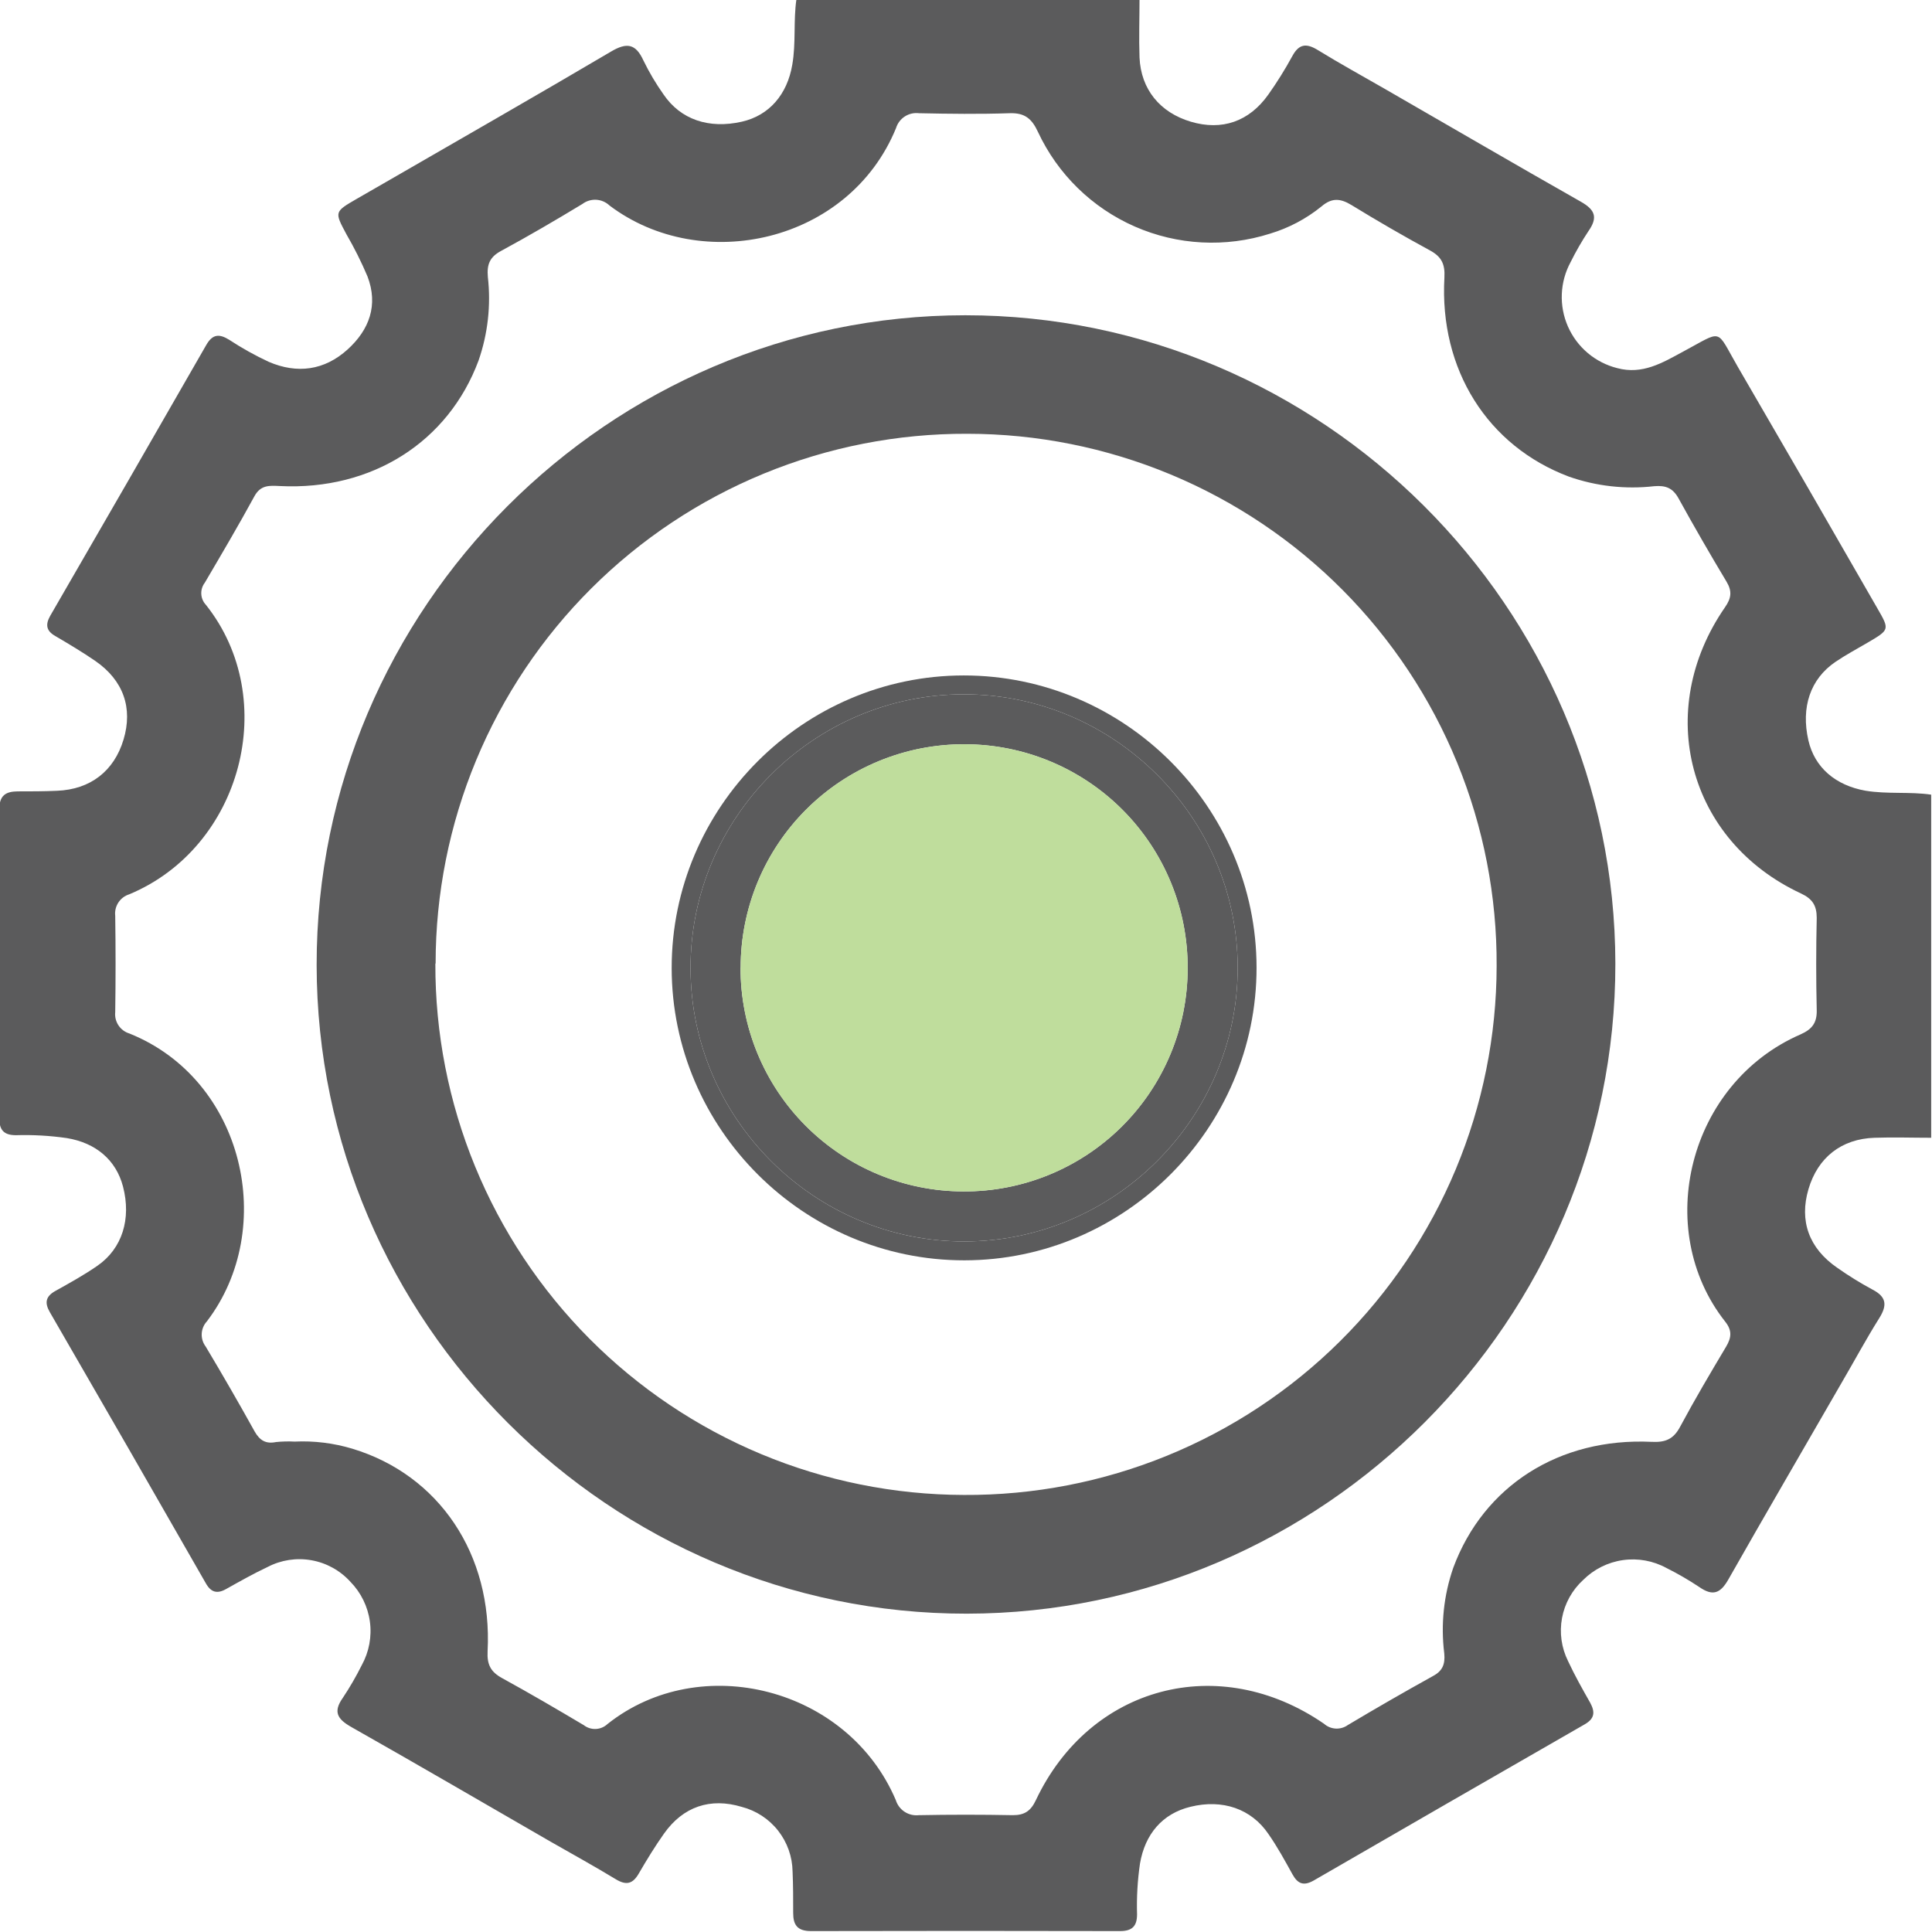 <svg width="512" height="512" viewBox="0 0 512 512" fill="none" xmlns="http://www.w3.org/2000/svg">
<g clip-path="url(#clip0_1573_1016)">
<g clip-path="url(#clip1_1573_1016)">
<path d="M511.794 210.592V301.52C506.788 301.52 501.796 301.347 496.804 301.52C487.994 301.8 481.733 306.753 479.264 315.135C476.795 323.518 479.344 330.78 486.886 335.972C489.882 338.083 493.003 340.013 496.23 341.752C499.967 343.687 500.154 345.916 498.032 349.307C494.494 354.94 491.358 360.8 487.98 366.566C477.983 383.919 467.958 401.098 458.08 418.491C455.931 422.309 453.902 423.07 450.298 420.56C447.526 418.714 444.642 417.042 441.662 415.554C438.132 413.618 434.07 412.878 430.084 413.446C426.099 414.014 422.405 415.859 419.557 418.705C416.643 421.366 414.675 424.906 413.952 428.786C413.23 432.666 413.792 436.676 415.553 440.209C417.301 443.973 419.357 447.617 421.412 451.234C422.747 453.704 422.627 455.426 419.971 456.961C396.015 470.718 372.082 484.512 348.17 498.34C345.501 499.862 343.926 499.262 342.524 496.725C340.509 493.081 338.52 489.437 336.157 486.047C331.645 479.373 323.997 476.703 315.454 478.825C308.072 480.627 303.44 486.02 302.106 493.882C301.455 498.332 301.196 502.829 301.331 507.324C301.331 510.487 299.997 511.756 296.833 511.756C269.522 511.693 242.221 511.693 214.928 511.756C211.351 511.756 210.203 510.167 210.203 506.977C210.203 503.319 210.203 499.649 210.042 495.991C209.986 492.05 208.636 488.236 206.2 485.137C203.764 482.037 200.377 479.824 196.561 478.839C188.271 476.343 181.063 478.732 175.978 485.913C173.575 489.304 171.399 492.868 169.303 496.472C167.728 499.235 166.006 499.715 163.243 498.047C157.557 494.603 151.724 491.373 145.891 488.049C128.298 477.904 110.758 467.666 93.085 457.668C89.427 455.586 88.213 453.664 90.856 449.94C92.702 447.167 94.374 444.283 95.861 441.303C97.808 437.781 98.567 433.725 98.023 429.737C97.48 425.75 95.663 422.044 92.845 419.172C90.136 416.191 86.517 414.19 82.552 413.483C78.587 412.775 74.499 413.4 70.927 415.261C67.162 417.036 63.532 419.092 59.901 421.121C57.525 422.456 55.897 421.975 54.562 419.612C40.866 395.666 27.091 371.723 13.235 347.785C11.754 345.236 12.088 343.554 14.704 342.099C18.481 339.99 22.286 337.894 25.836 335.425C32.404 330.873 34.82 322.997 32.604 314.468C30.762 307.393 25.382 302.855 17.68 301.6C13.23 300.96 8.733 300.706 4.239 300.839C1.062 300.839 -0.193 299.505 -0.18 296.341C-0.126 269.039 -0.126 241.738 -0.18 214.436C-0.18 210.845 1.489 209.751 4.639 209.724C8.136 209.724 11.634 209.724 15.118 209.564C23.954 209.217 30.228 204.345 32.737 196.002C35.247 187.659 32.737 180.318 25.235 175.139C21.805 172.789 18.228 170.654 14.637 168.545C12.288 167.21 11.967 165.568 13.302 163.205C27.149 139.285 40.942 115.347 54.682 91.391C56.377 88.455 58.166 88.455 60.755 90.057C64.098 92.251 67.596 94.201 71.22 95.89C78.762 99.133 85.984 98.172 92.124 92.606C97.89 87.374 100.293 80.833 97.383 73.238C95.757 69.406 93.894 65.679 91.803 62.079C88.626 56.125 88.573 56.152 94.593 52.668L103.243 47.689C122.851 36.356 142.5 25.131 161.975 13.638C166.1 11.208 168.463 11.569 170.492 15.987C172.021 19.136 173.807 22.154 175.831 25.011C180.356 31.685 187.844 34.234 196.614 32.245C203.862 30.59 208.628 25.024 209.962 17.162C210.977 11.368 210.216 5.509 211.07 -0.258H301.985C301.985 4.895 301.799 10.06 301.985 15.213C302.346 23.662 307.405 29.829 315.601 32.259C323.797 34.688 331.018 32.259 336.13 25.05C338.44 21.786 340.557 18.39 342.471 14.879C344.259 11.555 346.248 11.422 349.278 13.291C355.098 16.868 361.078 20.152 366.992 23.555C384.344 33.54 401.524 43.578 418.916 53.442C422.761 55.605 423.468 57.647 420.972 61.224C419.223 63.864 417.64 66.61 416.233 69.447C414.819 72.052 414.019 74.946 413.896 77.907C413.772 80.869 414.329 83.82 415.522 86.533C416.715 89.246 418.513 91.651 420.779 93.562C423.045 95.473 425.718 96.84 428.594 97.558C435.268 99.36 440.607 96.117 445.947 93.234C456.825 87.427 454.57 86.906 460.55 97.238C472.937 118.515 485.262 139.841 497.524 161.216C500.795 166.876 500.768 166.876 494.988 170.28C492.118 171.962 489.168 173.537 486.432 175.392C479.758 179.917 477.235 187.406 479.237 196.189C480.892 203.424 486.445 208.122 494.321 209.537C500.167 210.512 506.014 209.751 511.794 210.592ZM78.068 382.037C83.237 381.793 88.41 382.429 93.365 383.919C116.364 390.86 130.553 411.95 129.219 437.592C129.032 441.156 130.06 443.079 133.063 444.72C140.364 448.725 147.559 452.93 154.714 457.188C155.629 457.895 156.768 458.252 157.923 458.193C159.079 458.135 160.175 457.664 161.014 456.867C185.655 437.325 224.686 447.217 237.393 477.037C237.782 478.306 238.602 479.4 239.71 480.131C240.818 480.861 242.147 481.183 243.467 481.041C251.778 480.881 260.103 480.881 268.441 481.041C271.538 481.041 273.193 479.893 274.528 477.037C288.864 446.736 323.089 437.673 350.88 456.814C351.736 457.577 352.825 458.027 353.97 458.09C355.114 458.153 356.246 457.826 357.181 457.161C364.629 452.712 372.135 448.391 379.699 444.2C382.235 442.865 383.023 441.103 382.743 438.166C381.789 430.519 382.606 422.755 385.132 415.474C393.141 393.837 413.163 380.942 437.697 382.104C441.368 382.291 443.504 381.396 445.253 378.099C449.097 370.918 453.262 363.883 457.44 356.875C458.895 354.433 459.041 352.537 457.159 350.201C437.911 325.747 447.428 287.051 477.182 274.116C480.185 272.781 481.533 271.086 481.453 267.722C481.266 259.571 481.266 251.415 481.453 243.255C481.453 239.971 480.318 238.209 477.288 236.781C447.335 222.832 438.178 188.34 457.159 160.909C458.828 158.507 459.055 156.678 457.56 154.168C453.181 146.88 448.941 139.521 444.839 132.09C443.317 129.327 441.462 128.593 438.378 128.847C430.75 129.718 423.024 128.851 415.78 126.311C394.262 118.221 381.408 97.986 382.783 73.531C382.983 69.968 381.995 68.019 378.978 66.377C371.957 62.559 365.029 58.555 358.195 54.363C355.258 52.575 352.989 52.321 350.186 54.724C346.16 57.987 341.535 60.431 336.571 61.919C324.791 65.668 312.049 64.998 300.728 60.032C289.407 55.067 280.283 46.147 275.062 34.942C273.42 31.404 271.525 29.869 267.574 30.003C259.565 30.27 251.556 30.176 243.547 30.003C242.231 29.838 240.899 30.142 239.786 30.862C238.672 31.583 237.849 32.673 237.46 33.941C225.019 64.348 185.936 72.904 161.522 54.457C160.565 53.551 159.319 53.014 158.004 52.941C156.689 52.868 155.391 53.263 154.34 54.056C147.225 58.368 140.031 62.572 132.716 66.537C129.753 68.152 129.005 70.128 129.285 73.385C130.134 80.857 129.295 88.425 126.829 95.529C118.82 117.1 98.558 130.021 74.184 128.807C71.421 128.673 69.098 128.473 67.443 131.476C63.225 139.218 58.74 146.827 54.268 154.435C53.615 155.289 53.287 156.348 53.343 157.422C53.399 158.496 53.836 159.514 54.575 160.295C74.437 185.283 64.106 224.527 34.272 236.995C33.078 237.361 32.05 238.135 31.367 239.181C30.684 240.227 30.389 241.48 30.535 242.721C30.659 251.21 30.659 259.704 30.535 268.203C30.401 269.441 30.703 270.687 31.391 271.725C32.078 272.764 33.107 273.529 34.299 273.889C64.706 286.103 73.636 325.52 54.829 350.175C54.001 351.073 53.515 352.233 53.456 353.453C53.398 354.674 53.77 355.875 54.508 356.849C58.958 364.288 63.283 371.79 67.483 379.354C68.818 381.703 70.419 382.718 73.156 382.157C74.788 381.992 76.43 381.952 78.068 382.037Z" fill="#5B5B5C"/>
<path d="M428.086 255.366C428.193 349.818 350.666 427.559 256.187 427.639C161.708 427.719 83.994 350.219 83.914 255.74C83.834 161.261 161.334 83.547 255.813 83.547C350.292 83.547 427.979 160.913 428.086 255.366ZM115.376 255.366C115.322 273.808 118.901 292.079 125.91 309.138C132.918 326.196 143.219 341.706 156.224 354.782C169.228 367.858 184.681 378.244 201.7 385.347C218.719 392.45 236.971 396.13 255.413 396.177C273.899 396.286 292.224 392.743 309.337 385.751C326.45 378.759 342.014 368.456 355.134 355.433C368.255 342.411 378.674 326.925 385.794 309.865C392.914 292.805 396.595 274.506 396.624 256.02C396.719 237.534 393.161 219.211 386.154 202.104C379.147 184.997 368.829 169.442 355.793 156.335C342.757 143.227 327.26 132.823 310.192 125.722C293.123 118.621 274.82 114.962 256.334 114.955C237.856 114.889 219.546 118.47 202.455 125.495C185.365 132.521 169.829 142.851 156.739 155.893C143.65 168.936 133.264 184.434 126.177 201.499C119.091 218.565 115.443 236.861 115.443 255.339L115.376 255.366Z" fill="#5B5B5C"/>
<path d="M328 256.404C328.045 296.207 295.383 328.966 255.579 329C215.775 329.034 183.034 296.375 183 256.562C182.966 216.748 215.617 184 255.421 184C295.225 184 327.955 216.602 328 256.404ZM196.255 256.404C196.232 264.176 197.74 271.875 200.693 279.064C203.646 286.252 207.985 292.788 213.464 298.298C218.943 303.808 225.453 308.185 232.623 311.178C239.794 314.171 247.483 315.722 255.253 315.742C263.041 315.788 270.761 314.295 277.971 311.348C285.181 308.402 291.738 304.06 297.265 298.573C302.793 293.085 307.183 286.559 310.182 279.37C313.182 272.181 314.733 264.47 314.745 256.68C314.785 248.89 313.286 241.169 310.334 233.96C307.382 226.751 303.035 220.196 297.543 214.673C292.051 209.149 285.522 204.765 278.331 201.773C271.14 198.78 263.429 197.238 255.641 197.236C247.856 197.207 240.142 198.717 232.942 201.677C225.741 204.637 219.196 208.991 213.681 214.487C208.167 219.983 203.791 226.514 200.805 233.705C197.82 240.896 196.283 248.606 196.283 256.393L196.255 256.404Z" fill="#5B5B5C"/>
<path d="M196.255 256.404C196.232 264.176 197.74 271.875 200.693 279.064C203.646 286.252 207.985 292.788 213.464 298.298C218.943 303.808 225.453 308.185 232.623 311.178C239.794 314.171 247.483 315.722 255.253 315.742C263.041 315.788 270.761 314.295 277.971 311.348C285.181 308.402 291.738 304.06 297.265 298.573C302.793 293.085 307.183 286.559 310.182 279.37C313.182 272.181 314.733 264.47 314.745 256.68C314.785 248.89 313.286 241.169 310.334 233.96C307.382 226.751 303.035 220.196 297.543 214.673C292.051 209.149 285.522 204.765 278.331 201.773C271.14 198.78 263.429 197.238 255.641 197.236C247.856 197.207 240.142 198.717 232.942 201.677C225.741 204.637 219.196 208.991 213.681 214.487C208.167 219.983 203.791 226.514 200.805 233.705C197.82 240.896 196.283 248.606 196.283 256.393L196.255 256.404Z" fill="#BFDD9C"/>
<path d="M255.581 331.5C296.767 331.465 330.546 297.583 330.5 256.402C330.453 215.216 296.601 181.5 255.421 181.5C214.232 181.5 180.465 215.372 180.5 256.564C180.535 297.759 214.397 331.535 255.581 331.5Z" stroke="#5B5B5C" stroke-width="5"/>
</g>
</g>
<defs>
<clipPath id="clip0_1573_1016">
<rect width="512" height="512" fill="white"/>
</clipPath>
<clipPath id="clip1_1573_1016">
<rect width="512" height="512" fill="white" transform="translate(-0.219 -0.219)"/>
</clipPath>
</defs>
</svg>
